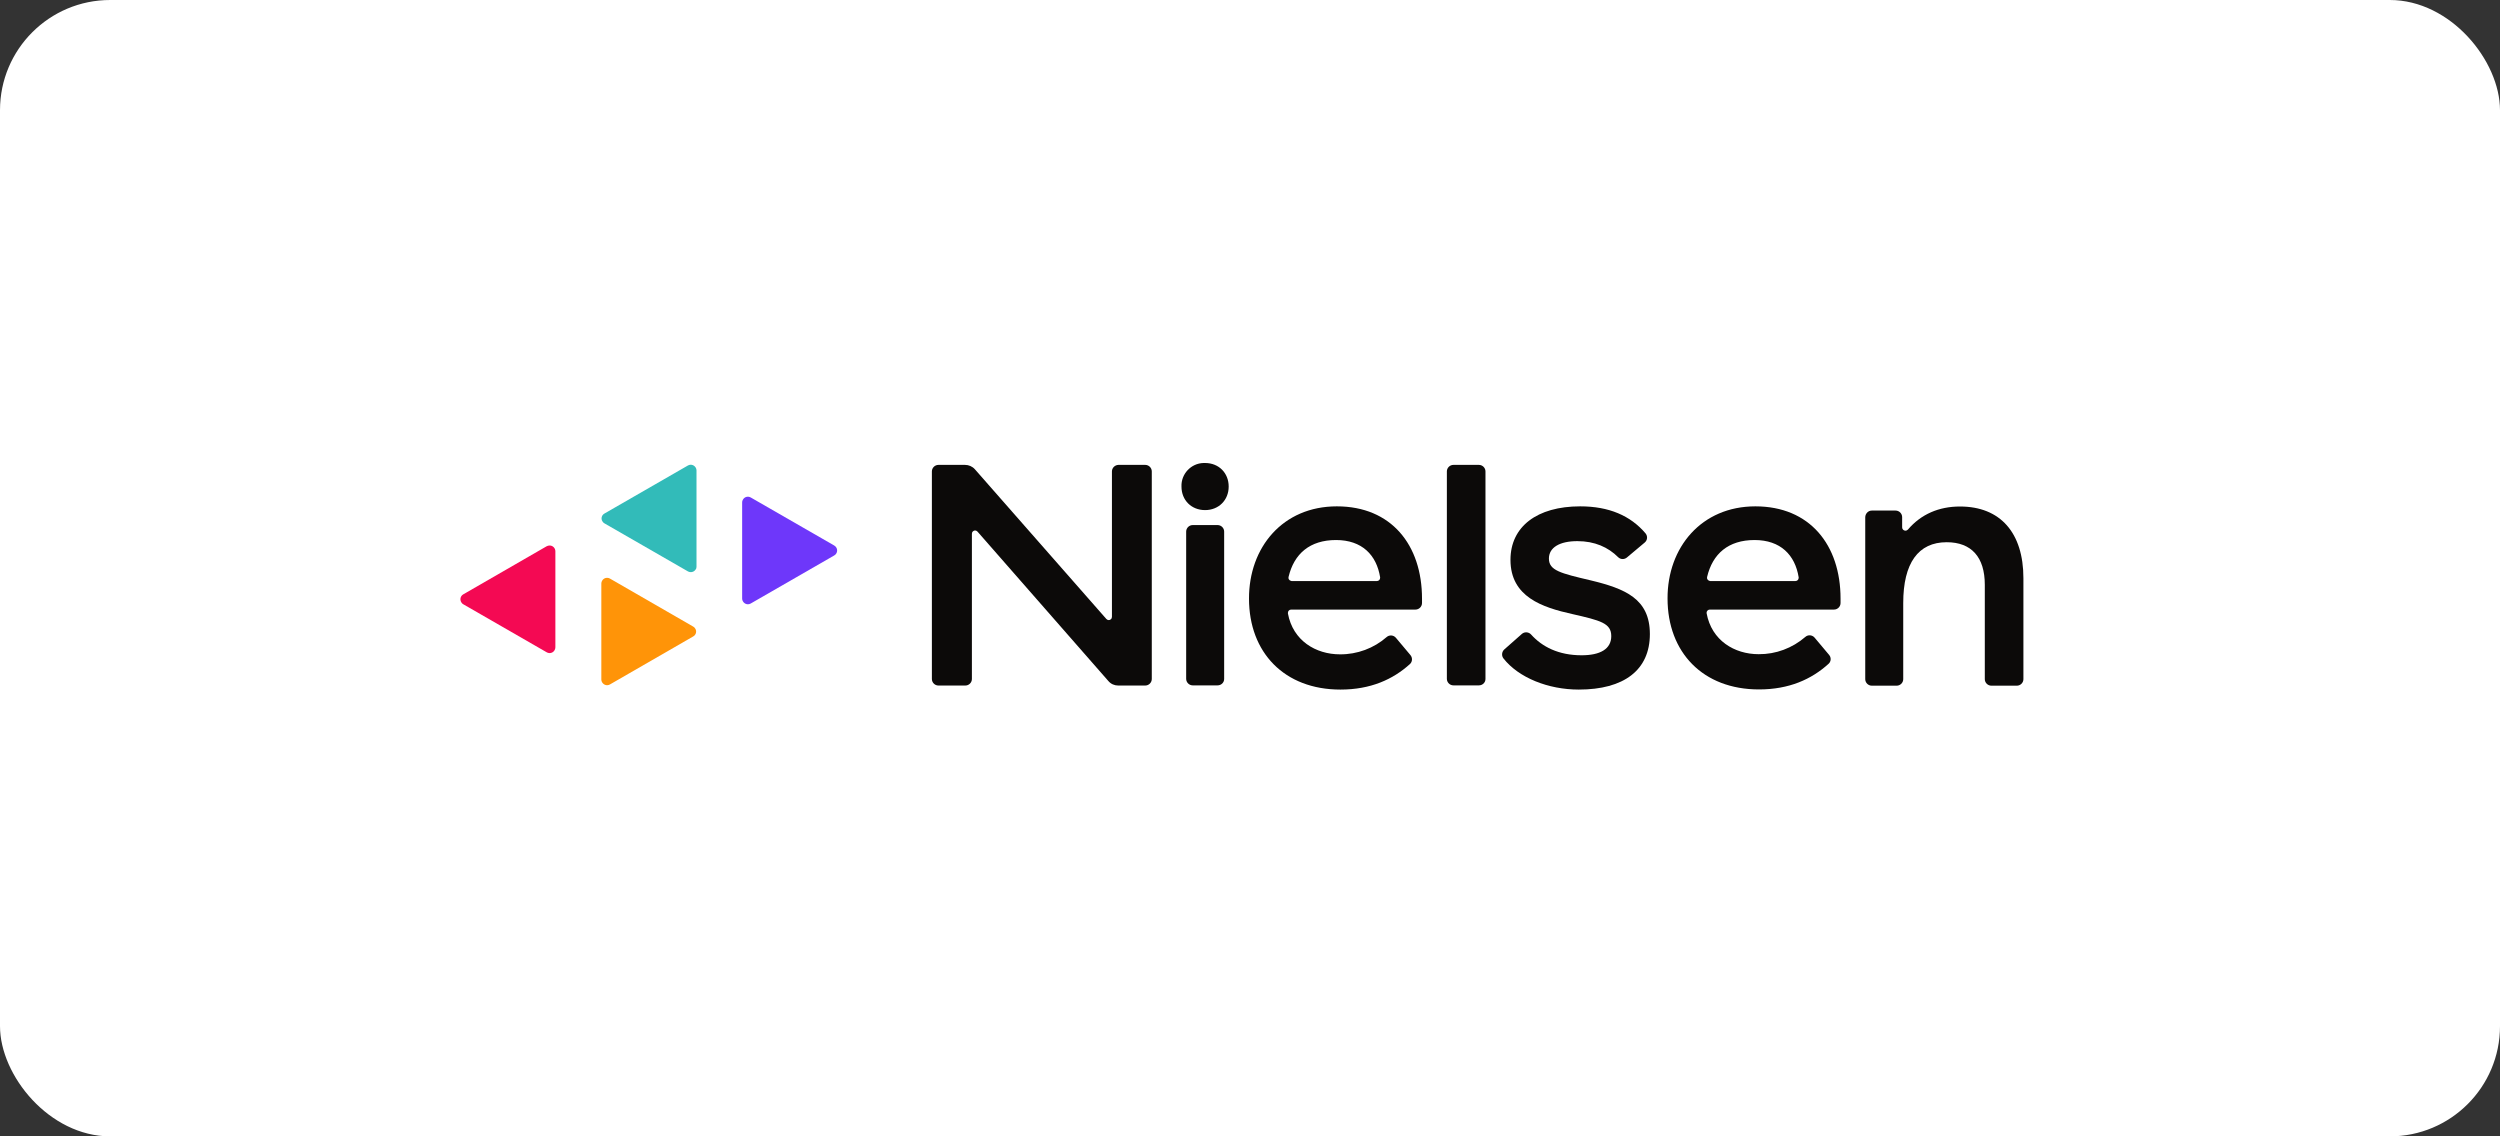 <svg width="154" height="70" viewBox="0 0 154 70" fill="none" xmlns="http://www.w3.org/2000/svg">
<rect x="0" y="0" width="154" height="70" fill="#333333" stroke="none"/>
<rect width="154" height="70" rx="6.789" fill="white"/>
<path d="M45.716 30.951V36.868C45.716 37.061 45.88 37.224 46.072 37.224C46.13 37.224 46.197 37.205 46.245 37.176L51.386 34.217C51.56 34.121 51.617 33.9 51.521 33.737C51.492 33.679 51.444 33.641 51.386 33.602L46.245 30.644C46.072 30.548 45.86 30.605 45.764 30.778C45.725 30.836 45.716 30.894 45.716 30.951Z" fill="#6E37FA"/>
<path d="M34.211 39.876V33.959C34.211 33.767 34.057 33.603 33.855 33.603C33.788 33.603 33.73 33.623 33.672 33.651L28.541 36.61C28.367 36.706 28.31 36.927 28.416 37.1C28.444 37.158 28.492 37.196 28.541 37.225L33.682 40.184C33.855 40.28 34.067 40.222 34.163 40.049C34.192 40.001 34.211 39.934 34.211 39.876Z" fill="#F40953"/>
<path d="M37.042 35.938V41.855C37.042 42.047 37.206 42.21 37.398 42.21C37.456 42.21 37.523 42.191 37.572 42.162L42.703 39.204C42.876 39.108 42.934 38.887 42.828 38.724C42.799 38.666 42.751 38.627 42.703 38.599L37.572 35.64C37.398 35.544 37.186 35.602 37.09 35.775C37.061 35.822 37.042 35.88 37.042 35.938Z" fill="#FF9408"/>
<path d="M42.905 34.9V28.982C42.905 28.79 42.741 28.627 42.548 28.627C42.491 28.627 42.423 28.646 42.375 28.675L37.234 31.634C37.061 31.73 37.003 31.951 37.109 32.114C37.138 32.172 37.186 32.21 37.234 32.239L42.375 35.197C42.548 35.293 42.76 35.236 42.856 35.072C42.895 35.025 42.905 34.967 42.905 34.9Z" fill="#32BBB9"/>
<path d="M75.004 42.219H73.473C73.251 42.219 73.068 42.036 73.068 41.815V32.747C73.068 32.526 73.251 32.344 73.473 32.344H75.004C75.225 32.344 75.408 32.526 75.408 32.747V41.825C75.408 42.046 75.225 42.219 75.004 42.219Z" fill="#0C0A09"/>
<path d="M82.349 31.191C85.7 31.191 87.596 33.564 87.596 36.878V37.147C87.596 37.368 87.413 37.55 87.192 37.55H79.538C79.422 37.55 79.336 37.637 79.336 37.752C79.336 37.762 79.336 37.771 79.336 37.791C79.644 39.462 81.049 40.307 82.542 40.307C83.601 40.317 84.631 39.933 85.42 39.241C85.584 39.097 85.844 39.116 85.988 39.289L86.884 40.355C87.019 40.519 87.009 40.759 86.855 40.903C85.805 41.854 84.429 42.478 82.571 42.478C79.114 42.478 76.939 40.192 76.939 36.878C76.929 33.718 79.018 31.191 82.349 31.191ZM82.301 33.266C80.684 33.266 79.711 34.112 79.374 35.543C79.345 35.648 79.413 35.754 79.528 35.783C79.538 35.783 79.557 35.793 79.567 35.793H84.814C84.929 35.793 85.016 35.706 85.016 35.591C85.016 35.581 85.016 35.572 85.016 35.562C84.795 34.188 83.899 33.266 82.301 33.266Z" fill="#0C0A09"/>
<path d="M108.131 31.191C111.482 31.191 113.378 33.564 113.378 36.878V37.147C113.378 37.368 113.195 37.55 112.974 37.55H105.32C105.214 37.55 105.118 37.647 105.128 37.752C105.128 37.762 105.128 37.771 105.128 37.781C105.436 39.453 106.841 40.298 108.334 40.298C109.393 40.307 110.413 39.923 111.212 39.231C111.376 39.087 111.636 39.107 111.78 39.279L112.676 40.346C112.81 40.509 112.801 40.749 112.637 40.893C111.588 41.844 110.211 42.469 108.353 42.469C104.897 42.469 102.721 40.182 102.721 36.868C102.711 33.718 104.81 31.191 108.131 31.191ZM108.083 33.266C106.466 33.266 105.493 34.112 105.157 35.543C105.128 35.648 105.195 35.754 105.311 35.783C105.32 35.783 105.339 35.793 105.349 35.793H110.596C110.712 35.793 110.798 35.706 110.798 35.591C110.798 35.581 110.798 35.572 110.798 35.562C110.577 34.188 109.681 33.266 108.083 33.266Z" fill="#0C0A09"/>
<path d="M91.101 42.219H89.531C89.31 42.219 89.127 42.037 89.127 41.816V29.04C89.127 28.819 89.31 28.637 89.531 28.637H91.101C91.322 28.637 91.505 28.819 91.505 29.04V41.826C91.505 42.047 91.322 42.219 91.101 42.219Z" fill="#0C0A09"/>
<path d="M97.339 31.191C99.12 31.191 100.439 31.768 101.363 32.853C101.507 33.026 101.488 33.276 101.315 33.42L100.217 34.342C100.054 34.477 99.823 34.467 99.678 34.323C99.062 33.708 98.234 33.334 97.165 33.334C96.087 33.334 95.413 33.718 95.413 34.409C95.413 35.139 96.126 35.312 97.964 35.745C100.121 36.263 101.632 36.888 101.632 39.059C101.632 41.278 100.034 42.478 97.252 42.478C95.375 42.478 93.545 41.748 92.612 40.557C92.486 40.394 92.505 40.154 92.66 40.01L93.748 39.049C93.911 38.905 94.171 38.924 94.316 39.087C94.99 39.837 96 40.365 97.425 40.365C98.571 40.365 99.254 39.981 99.254 39.184C99.254 38.386 98.59 38.223 96.867 37.829C95.009 37.416 93.045 36.772 93.045 34.486C93.045 32.44 94.681 31.191 97.339 31.191Z" fill="#0C0A09"/>
<path d="M115.304 31.451H116.767C116.989 31.451 117.172 31.633 117.172 31.854V32.488C117.172 32.594 117.258 32.69 117.374 32.69C117.431 32.69 117.489 32.661 117.528 32.623C118.336 31.672 119.444 31.201 120.734 31.201C123.218 31.201 124.642 32.815 124.642 35.62V41.835C124.642 42.056 124.46 42.238 124.238 42.238H122.669C122.447 42.238 122.264 42.056 122.264 41.835V36.023C122.264 34.323 121.446 33.401 119.915 33.401C118.163 33.401 117.239 34.688 117.239 37.147V41.835C117.239 42.056 117.056 42.238 116.835 42.238H115.304C115.082 42.238 114.899 42.056 114.899 41.835V31.854C114.909 31.633 115.082 31.451 115.304 31.451Z" fill="#0C0A09"/>
<path d="M72.779 29.972C72.75 29.194 73.367 28.541 74.137 28.521C74.166 28.521 74.204 28.521 74.233 28.521C75.08 28.521 75.687 29.136 75.687 29.972C75.687 30.808 75.071 31.422 74.233 31.422C73.395 31.422 72.779 30.817 72.779 29.972Z" fill="#0C0A09"/>
<path d="M57.809 28.637H59.445C59.676 28.637 59.898 28.733 60.052 28.906L68.149 38.127C68.226 38.214 68.351 38.223 68.428 38.147C68.476 38.108 68.495 38.05 68.495 37.993V29.04C68.495 28.819 68.678 28.646 68.89 28.637H70.546C70.767 28.637 70.95 28.819 70.95 29.04V41.826C70.95 42.047 70.767 42.229 70.546 42.229H68.88C68.649 42.229 68.428 42.133 68.274 41.95L60.215 32.748C60.139 32.662 60.013 32.652 59.936 32.729C59.888 32.767 59.869 32.825 59.869 32.883V41.826C59.869 42.047 59.686 42.229 59.465 42.229H57.809C57.587 42.229 57.404 42.047 57.404 41.826V29.04C57.404 28.819 57.587 28.637 57.809 28.637Z" fill="#0C0A09"/>
</svg>

